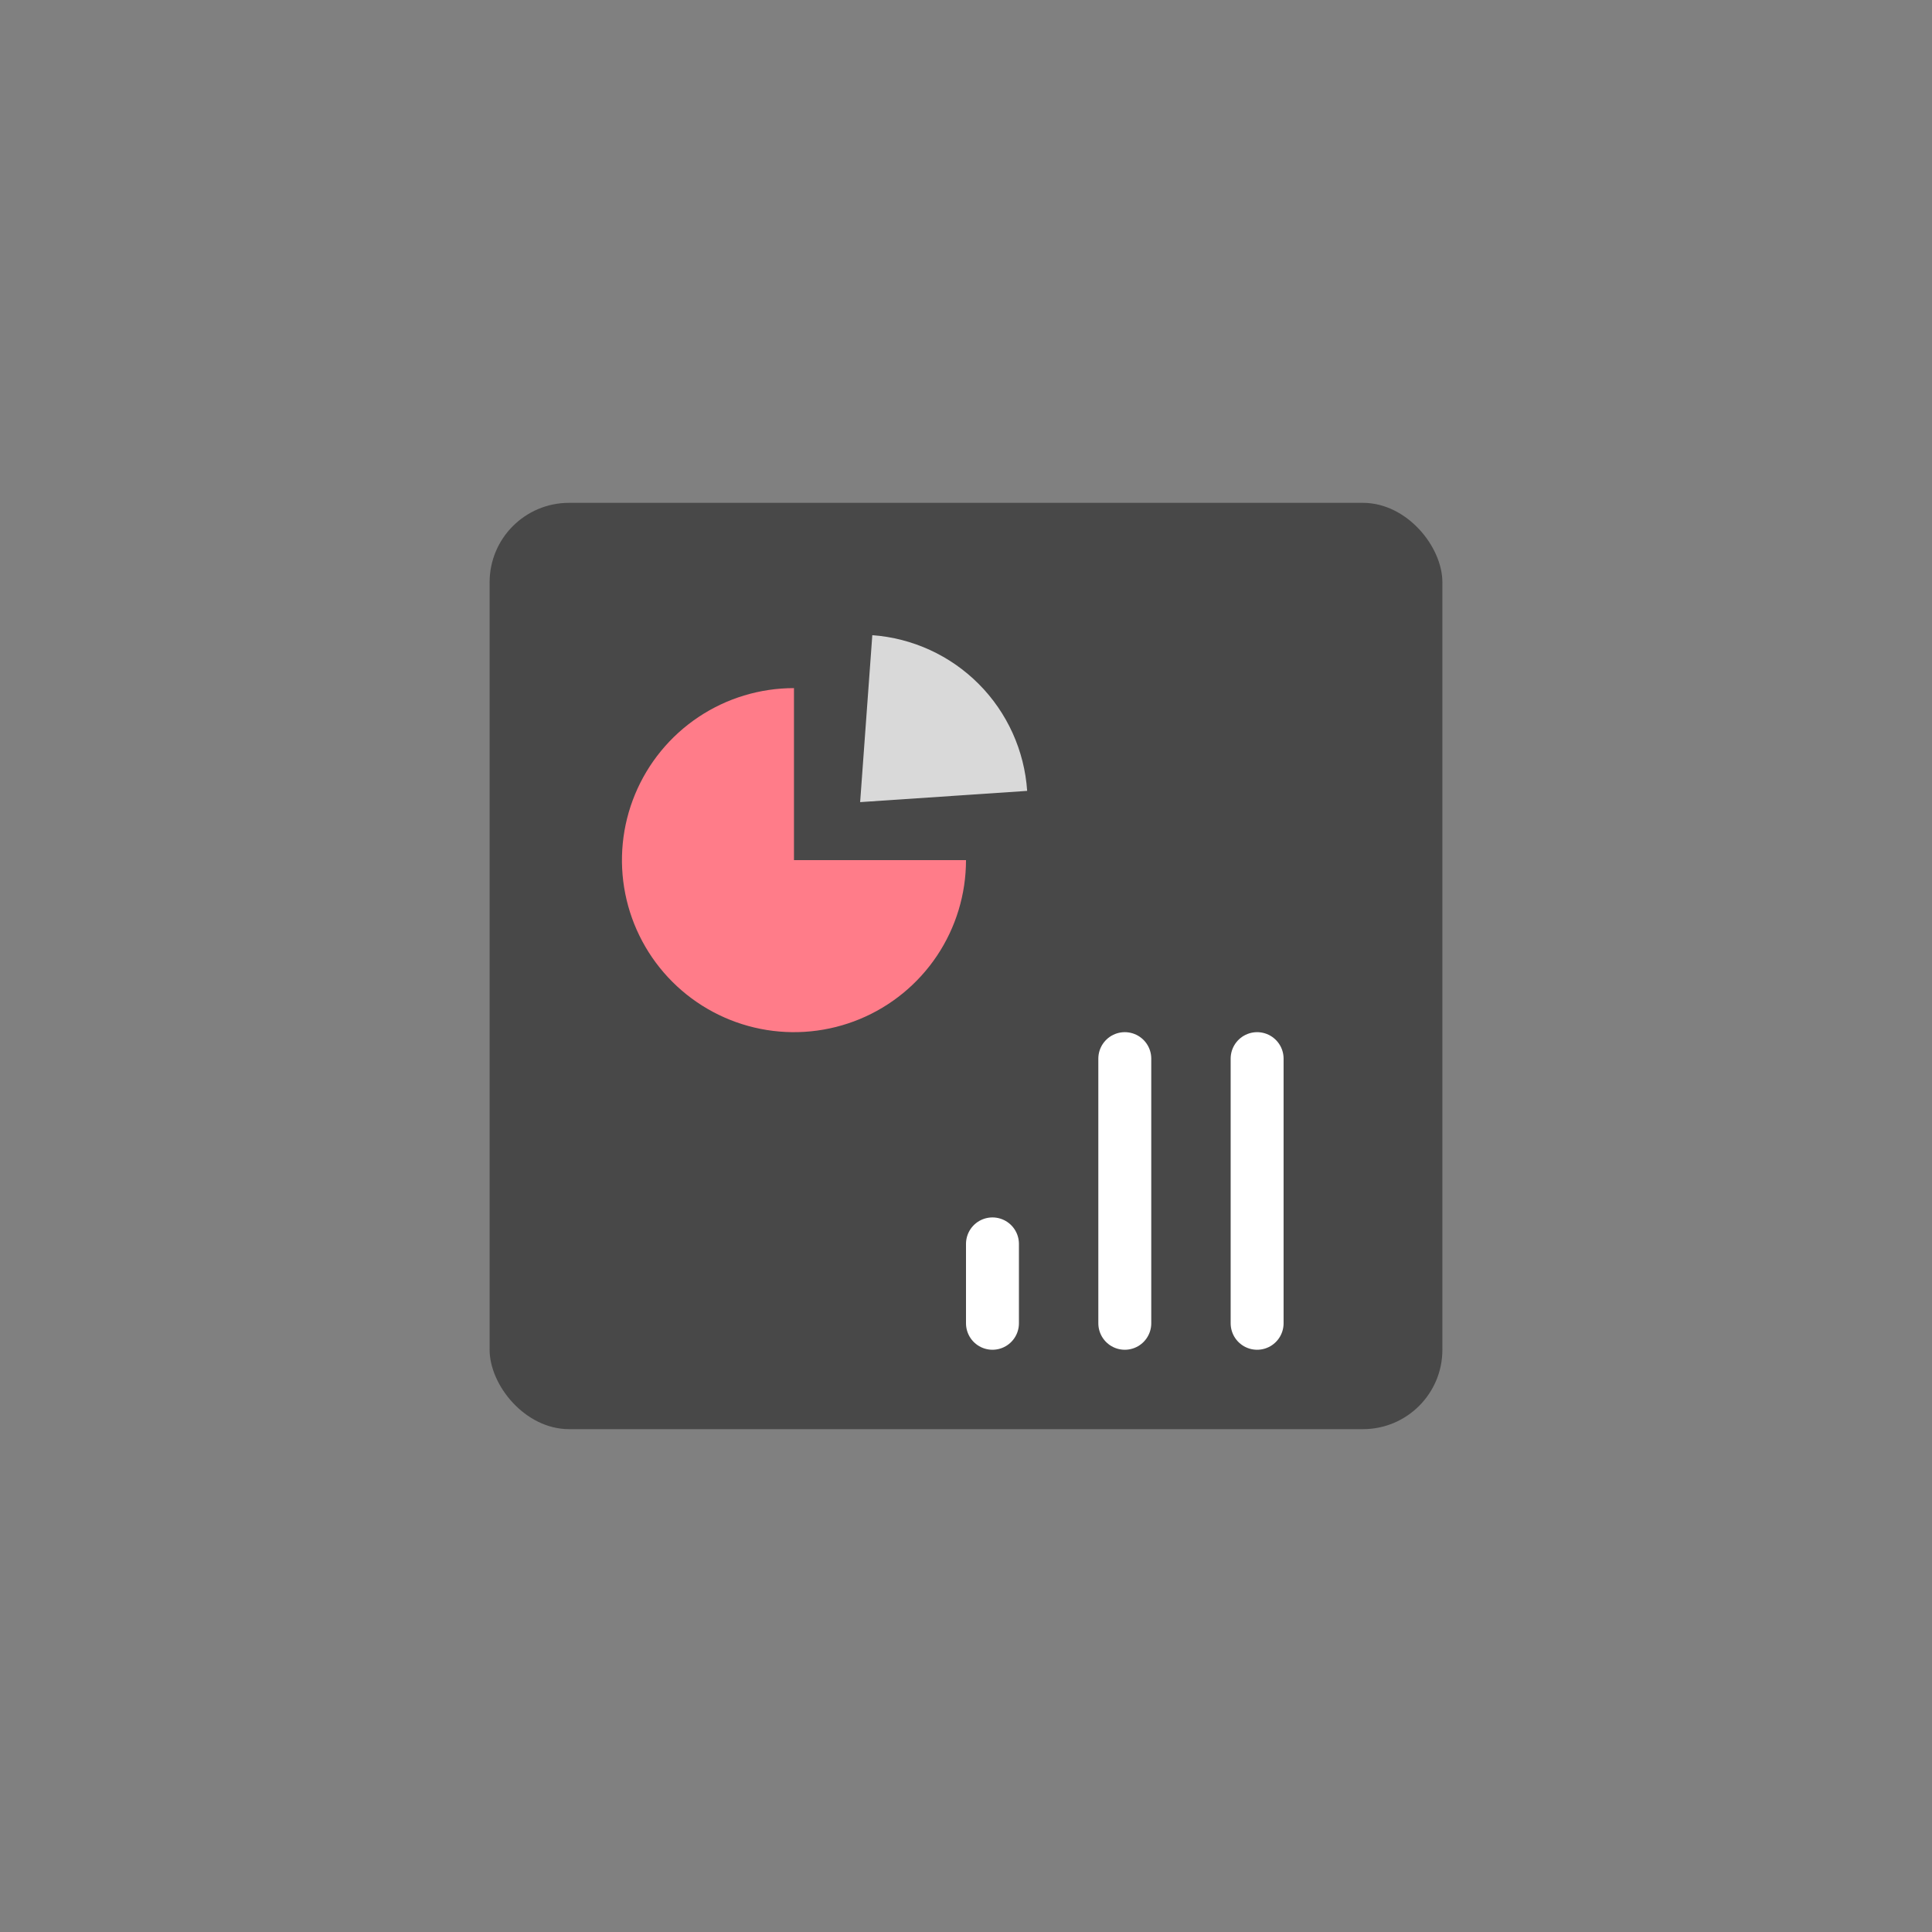 <svg width="73" height="73" viewBox="0 0 73 73" fill="none" xmlns="http://www.w3.org/2000/svg">
<rect x="0" y="0" width="73" height="73" fill="#808080" stroke="none"/>
<rect x="18.5" y="19" width="36" height="35" rx="3" fill="#484848"/>
<path d="M36.5 32.5C36.5 33.786 36.119 35.042 35.405 36.111C34.69 37.18 33.675 38.013 32.487 38.505C31.3 38.997 29.993 39.126 28.732 38.875C27.471 38.624 26.313 38.005 25.404 37.096C24.495 36.187 23.876 35.029 23.625 33.768C23.374 32.507 23.503 31.2 23.995 30.013C24.487 28.825 25.32 27.81 26.389 27.095C27.458 26.381 28.714 26 30 26V32.5H36.5Z" fill="#FF7C89"/>
<path d="M32.96 24C34.481 24.111 35.91 24.767 36.985 25.848C38.06 26.929 38.708 28.362 38.811 29.883L32.5 30.308L32.96 24Z" fill="#D9D9D9"/>
<line x1="47.5" y1="40" x2="47.5" y2="50" stroke="white" stroke-width="2" stroke-linecap="round"/>
<line x1="42.5" y1="40" x2="42.5" y2="50" stroke="white" stroke-width="2" stroke-linecap="round"/>
<line x1="37.5" y1="47" x2="37.5" y2="50" stroke="white" stroke-width="2" stroke-linecap="round"/>
</svg>
